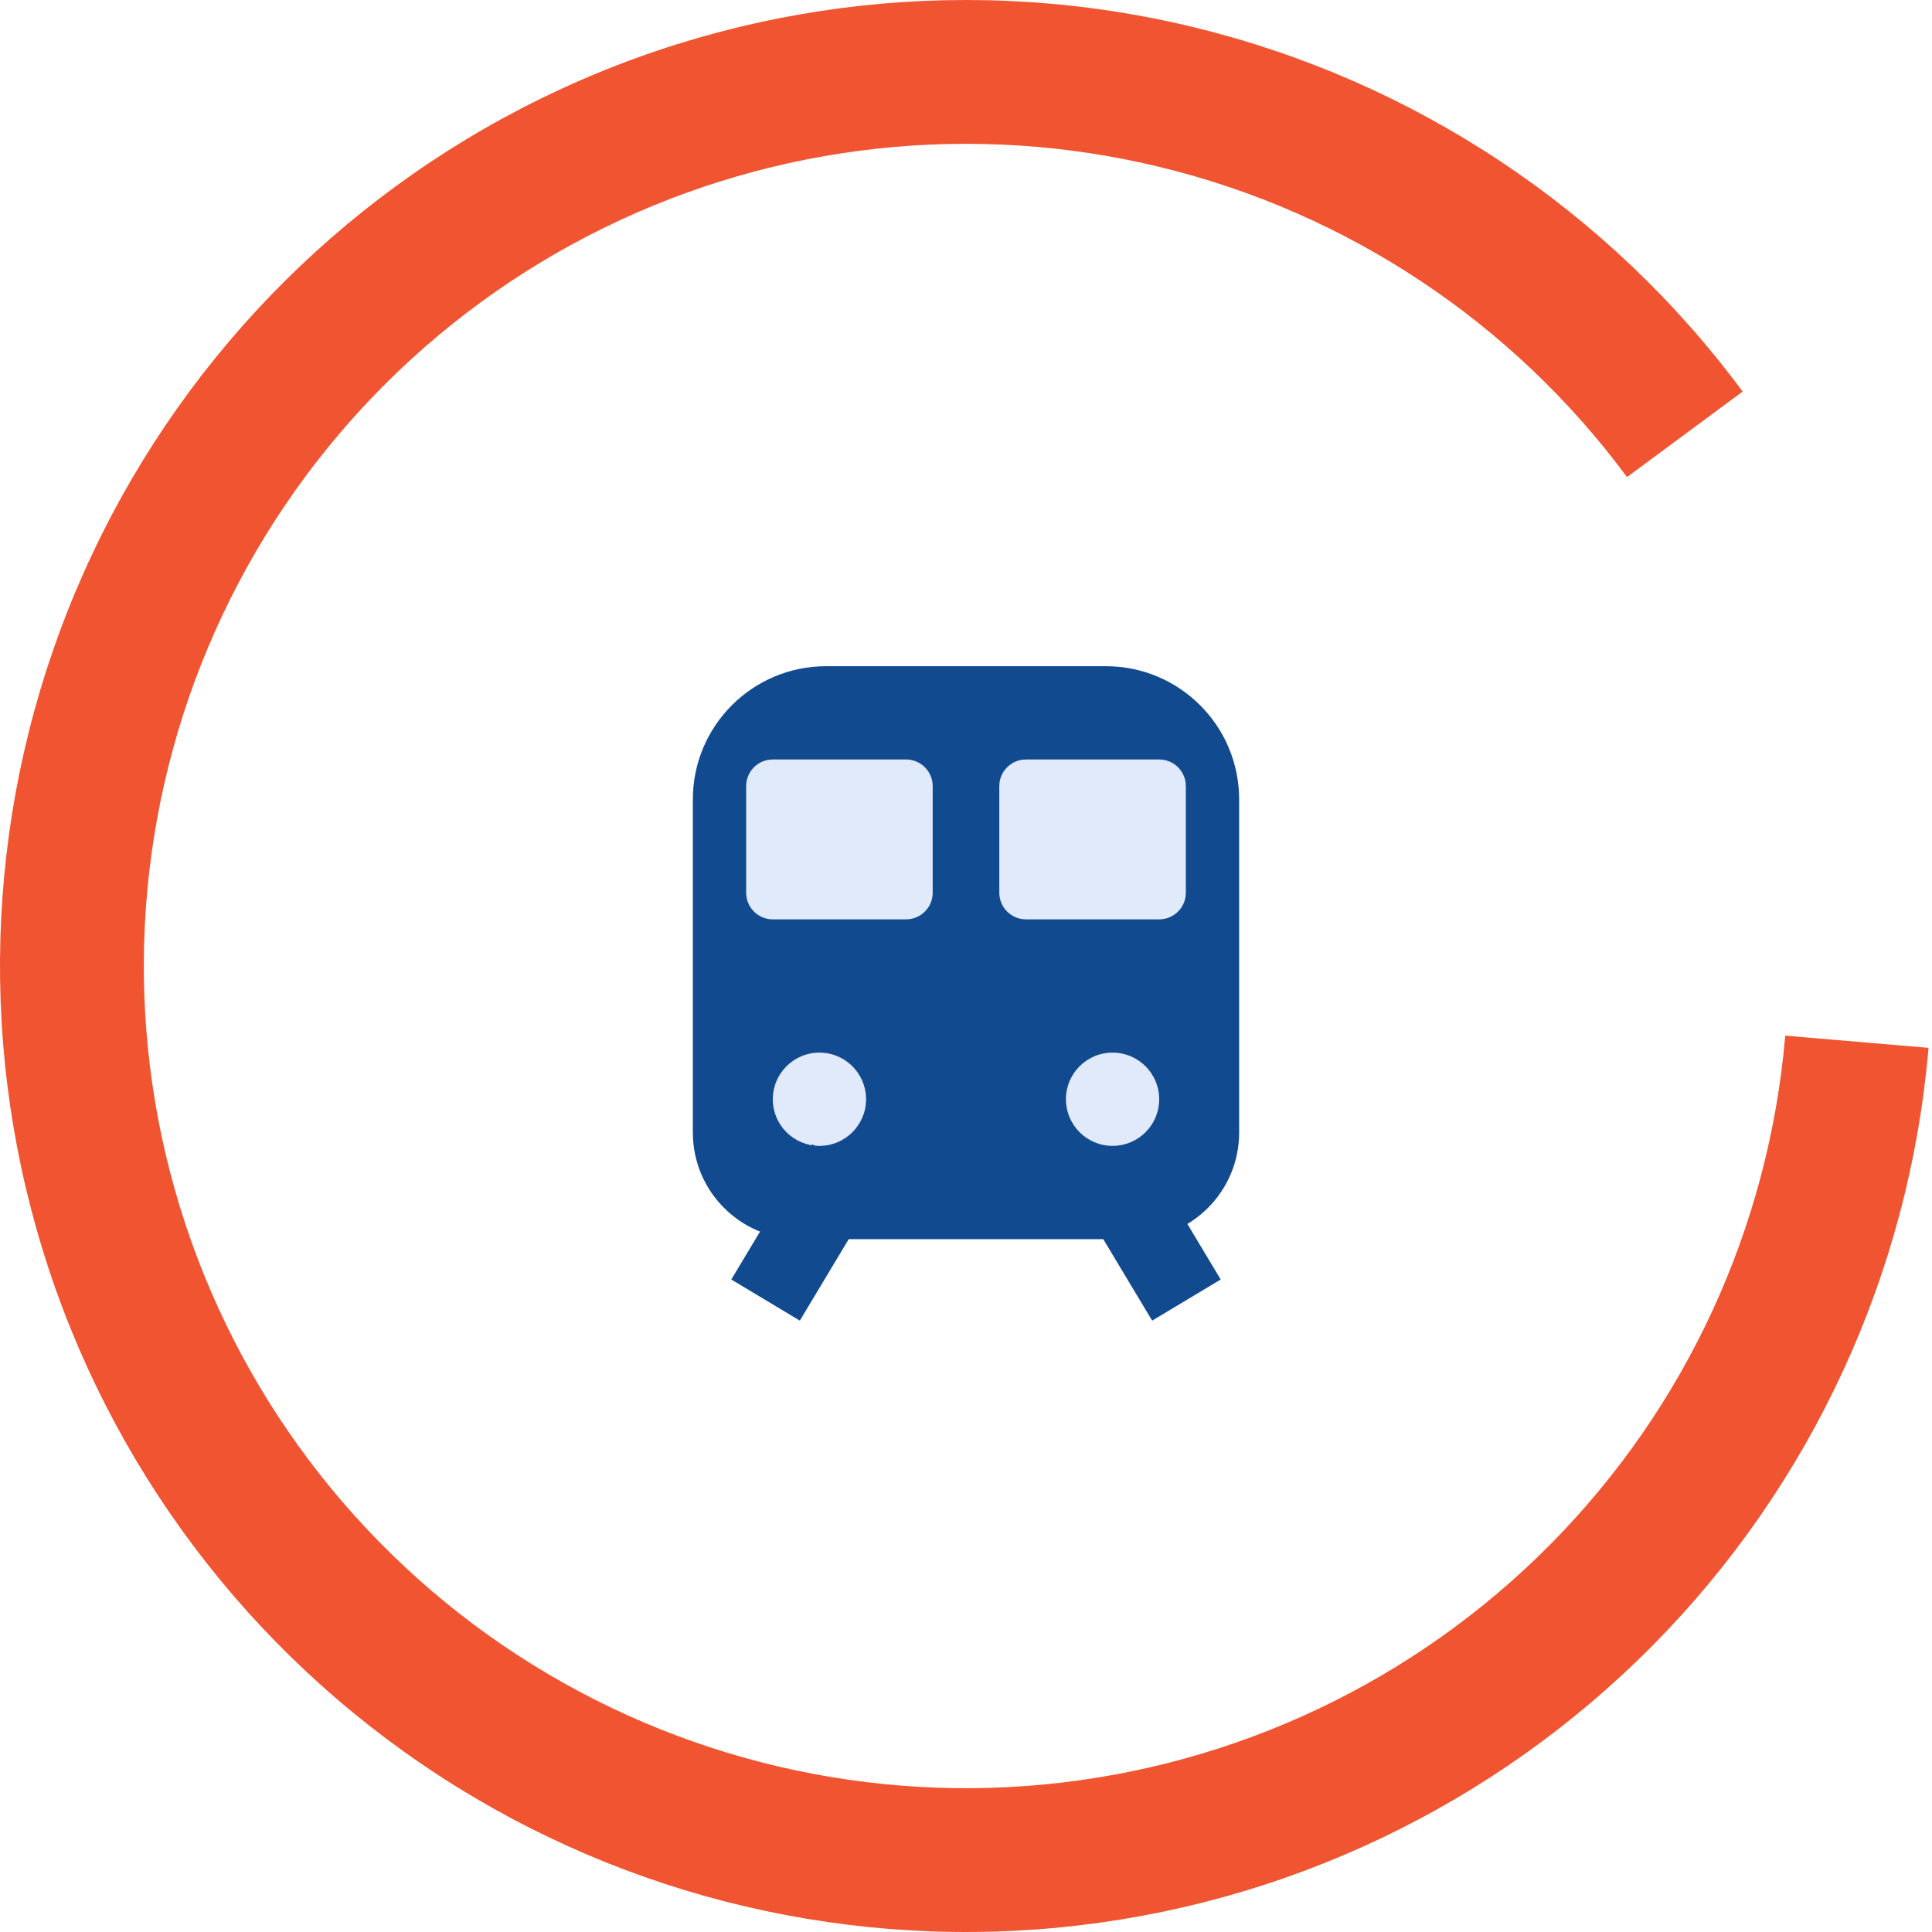 <svg xmlns="http://www.w3.org/2000/svg" width="145" height="145" viewBox="0 0 145 145" fill="none"><path d="M144.739 78.643C143.301 95.553 135.976 111.423 124.04 123.489C112.105 135.554 96.314 143.049 79.42 144.669C62.526 146.289 45.599 141.931 31.588 132.353C17.576 122.776 7.369 108.587 2.744 92.258C-1.881 75.929 -0.631 58.494 6.277 42.992C13.184 27.49 25.312 14.902 40.546 7.422C55.78 -0.058 73.156 -1.957 89.646 2.057C106.136 6.07 120.696 15.742 130.788 29.387L122.11 35.805C113.52 24.192 101.129 15.96 87.093 12.544C73.058 9.128 58.269 10.744 45.303 17.11C32.337 23.477 22.015 34.191 16.136 47.385C10.257 60.579 9.193 75.418 13.129 89.316C17.066 103.215 25.753 115.291 37.678 123.443C49.604 131.594 64.011 135.304 78.39 133.925C92.769 132.546 106.208 126.167 116.367 115.898C126.526 105.629 132.761 92.121 133.985 77.728L144.739 78.643Z" fill="#F05431"></path><path d="M52 60C52 54.477 56.477 50 62 50H83C88.523 50 93 54.477 93 60V85C93 89.418 89.418 93 85 93H60C55.582 93 52 89.418 52 85V60Z" fill="#124A8F"></path><path d="M56 59C56 57.895 56.895 57 58 57H68C69.105 57 70 57.895 70 59V67C70 68.105 69.105 69 68 69H58C56.895 69 56 68.105 56 67V59Z" fill="#E0EAFA"></path><path d="M75 59C75 57.895 75.895 57 77 57H87C88.105 57 89 57.895 89 59V67C89 68.105 88.105 69 87 69H77C75.895 69 75 68.105 75 67V59Z" fill="#E0EAFA"></path><path d="M65 82.5C65 84.433 63.433 86 61.5 86C59.567 86 58 84.433 58 82.5C58 80.567 59.567 79 61.5 79C63.433 79 65 80.567 65 82.5Z" fill="#E0EAFA"></path><path d="M87 82.5C87 84.433 85.433 86 83.5 86C81.567 86 80 84.433 80 82.5C80 80.567 81.567 79 83.5 79C85.433 79 87 80.567 87 82.5Z" fill="#E0EAFA"></path><path d="M62 90L59 95M84.5 90L87.5 95" stroke="#124A8F" stroke-width="6" stroke-linecap="square" stroke-linejoin="round"></path></svg>